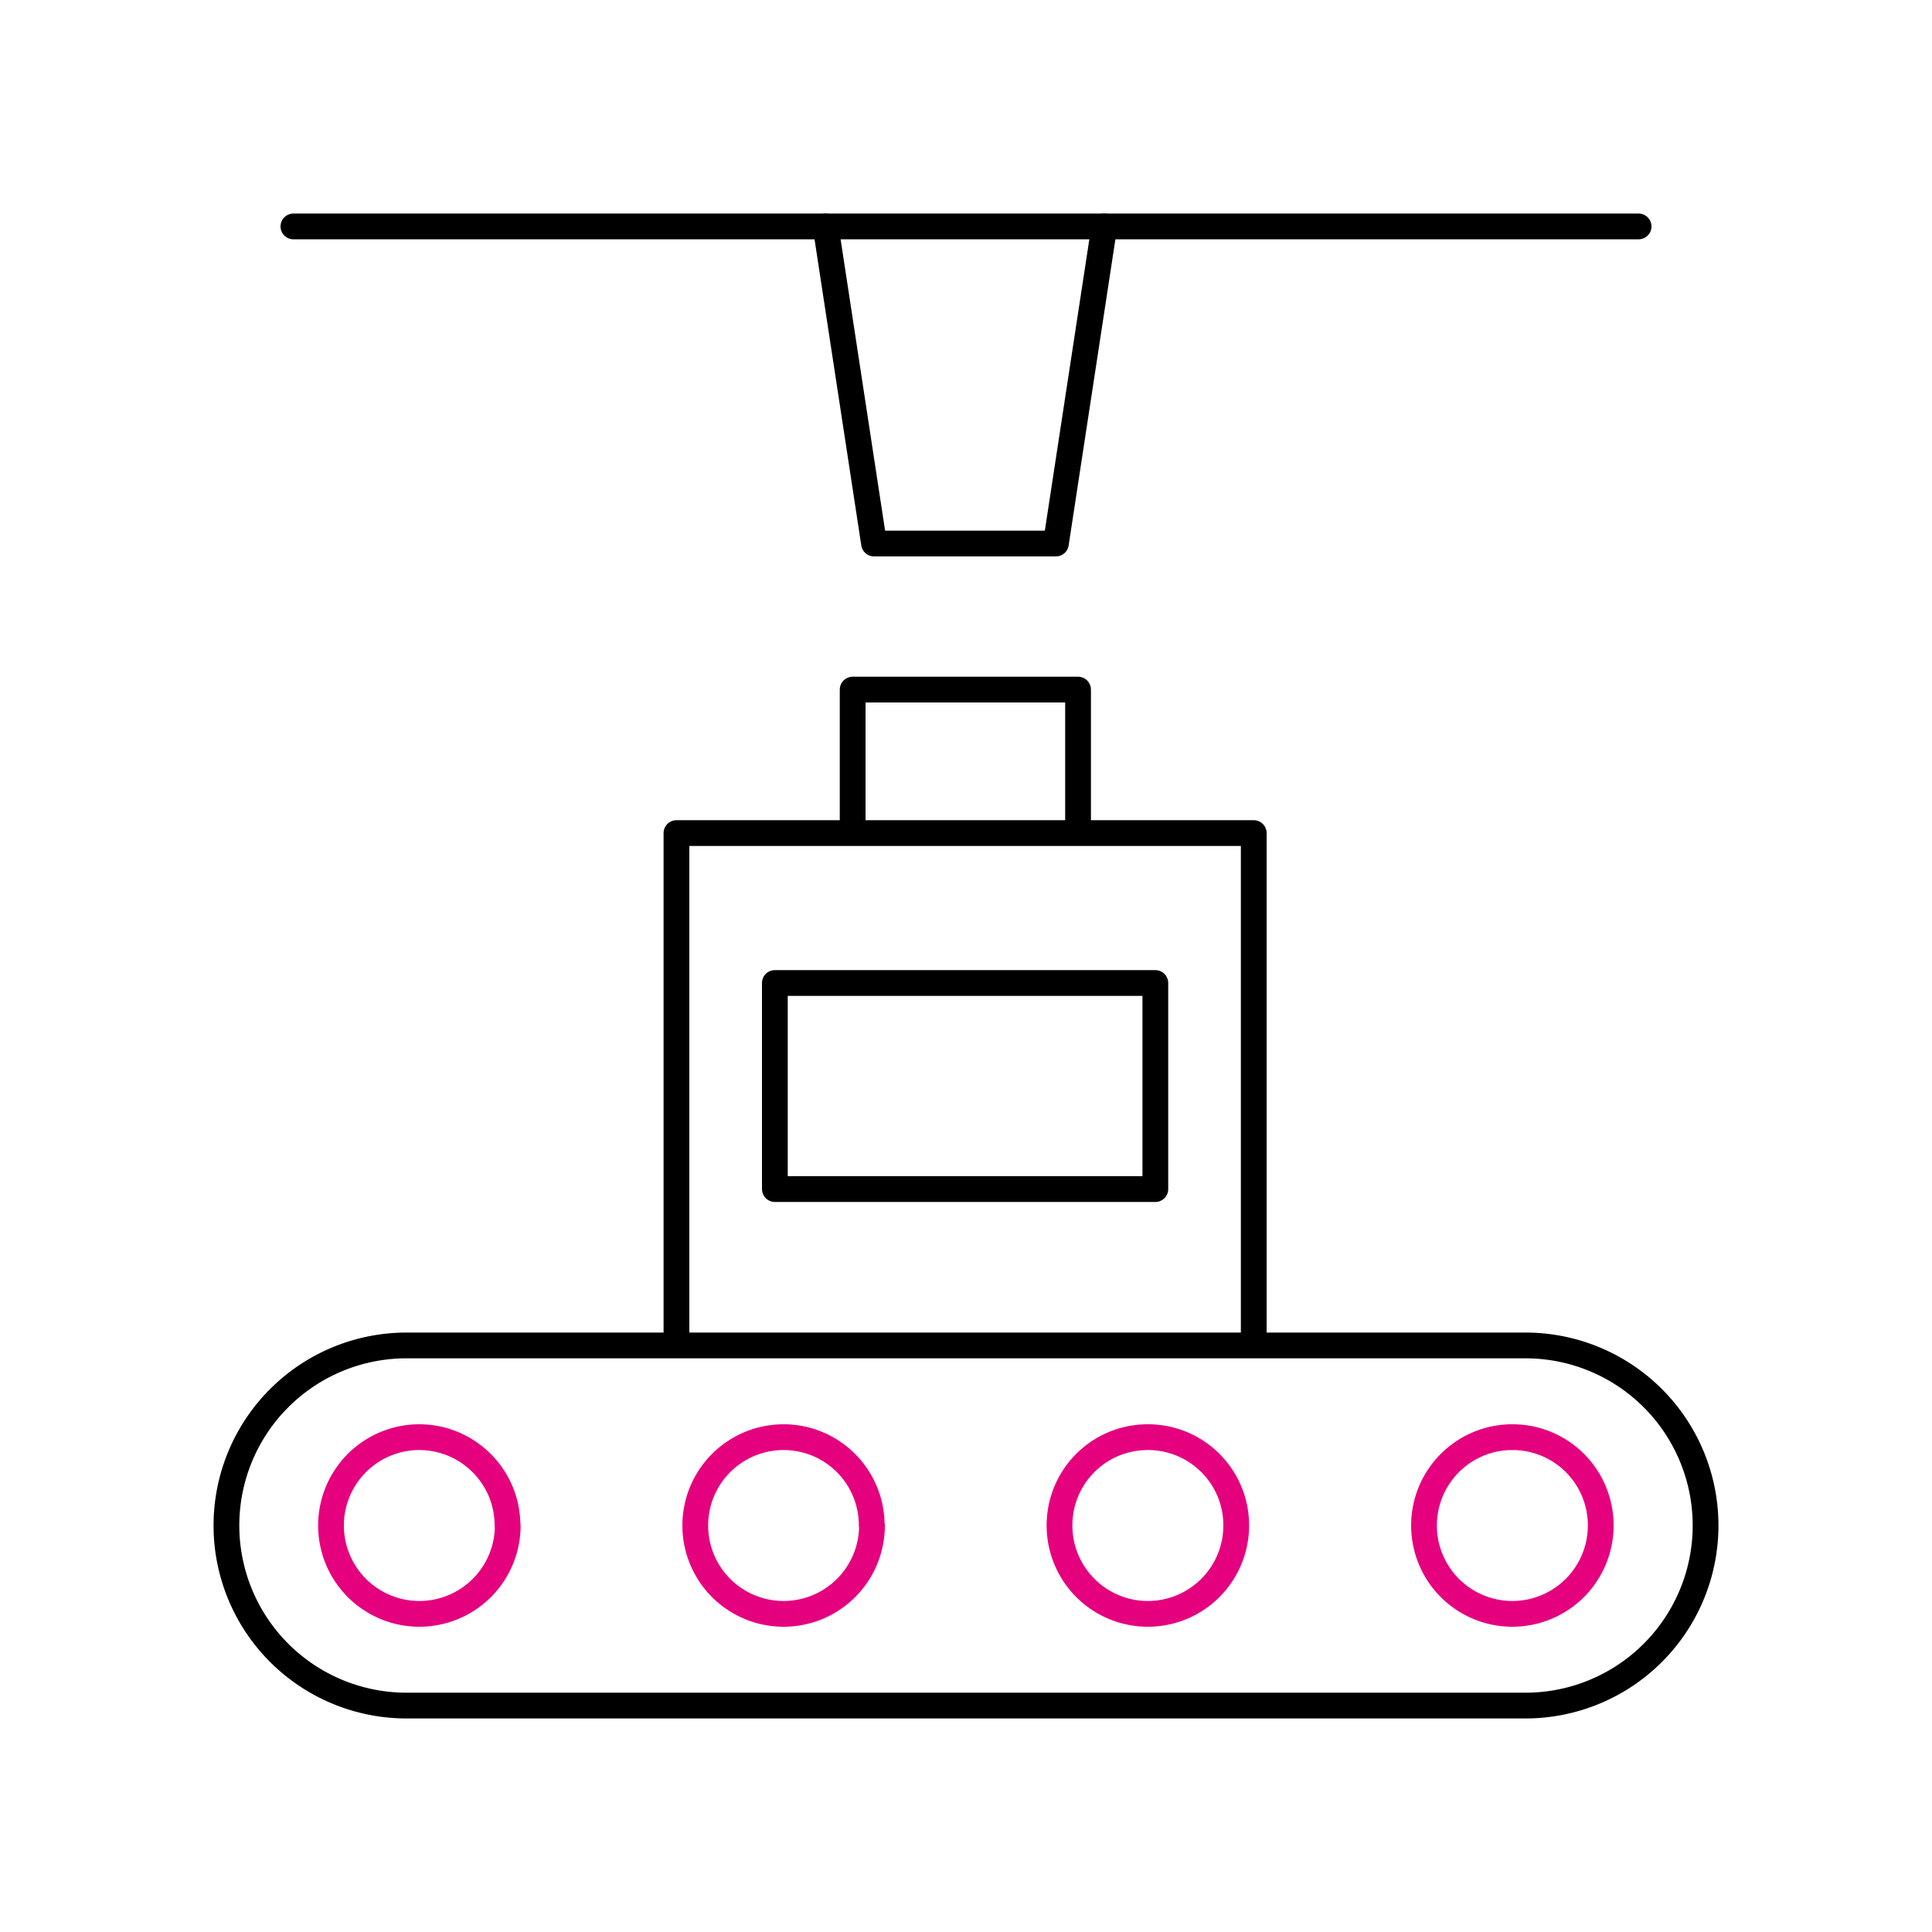 <svg xmlns="http://www.w3.org/2000/svg" id="Calque_1" data-name="Calque 1" viewBox="0 0 75 75"><defs><style>.cls-1,.cls-2{stroke:#000;fill:none;stroke-linecap:round;stroke-linejoin:round}.cls-2{stroke:#e5007e}</style></defs><g id="Groupe_1402" data-name="Groupe 1402"><g id="Groupe_1366" data-name="Groupe 1366"><path id="Ligne_35" d="M11.39 8.79h52.22" class="cls-1" data-name="Ligne 35"/><path id="Tracé_4649" d="M62.14 59.22a3.43 3.43 0 1 1-6.86 0c0-1.89 1.53-3.43 3.43-3.43s3.43 1.53 3.43 3.43h0Z" class="cls-2" data-name="Tracé 4649"/><path id="Tracé_4650" d="M19.71 59.22a3.43 3.43 0 1 1-3.44-3.43c1.89 0 3.43 1.53 3.43 3.42 0 0 0 0 0 0Z" class="cls-2" data-name="Tracé 4650"/><path id="Tracé_4651" d="M33.85 59.22a3.43 3.43 0 1 1-6.86 0 3.43 3.43 0 0 1 3.43-3.43h0a3.42 3.42 0 0 1 3.42 3.43Z" class="cls-2" data-name="Tracé 4651"/><path id="Tracé_4652" d="M47.99 59.22a3.43 3.43 0 1 1-6.86 0c0-1.9 1.53-3.43 3.43-3.43s3.43 1.53 3.43 3.43h0Z" class="cls-2" data-name="Tracé 4652"/><path id="Tracé_4653" d="M59.22 66.21H15.78a6.99 6.99 0 0 1 0-13.98h43.44a6.99 6.99 0 0 1 0 13.98h0Z" class="cls-1" data-name="Tracé 4653"/><path id="Tracé_4654" d="M42.87 8.79 40.99 21.1h-7.06L32.05 8.79" class="cls-1" data-name="Tracé 4654"/><path id="Tracé_4655" d="M26.26 51.98V32.34h22.41v19.64" class="cls-1" data-name="Tracé 4655"/><path id="Rectangle_1523" d="M30.08 38.16h14.77v8H30.08z" class="cls-1" data-name="Rectangle 1523"/><path id="Tracé_4656" d="M33.1 32.17v-5.4h8.75v5.4" class="cls-1" data-name="Tracé 4656"/></g></g></svg>